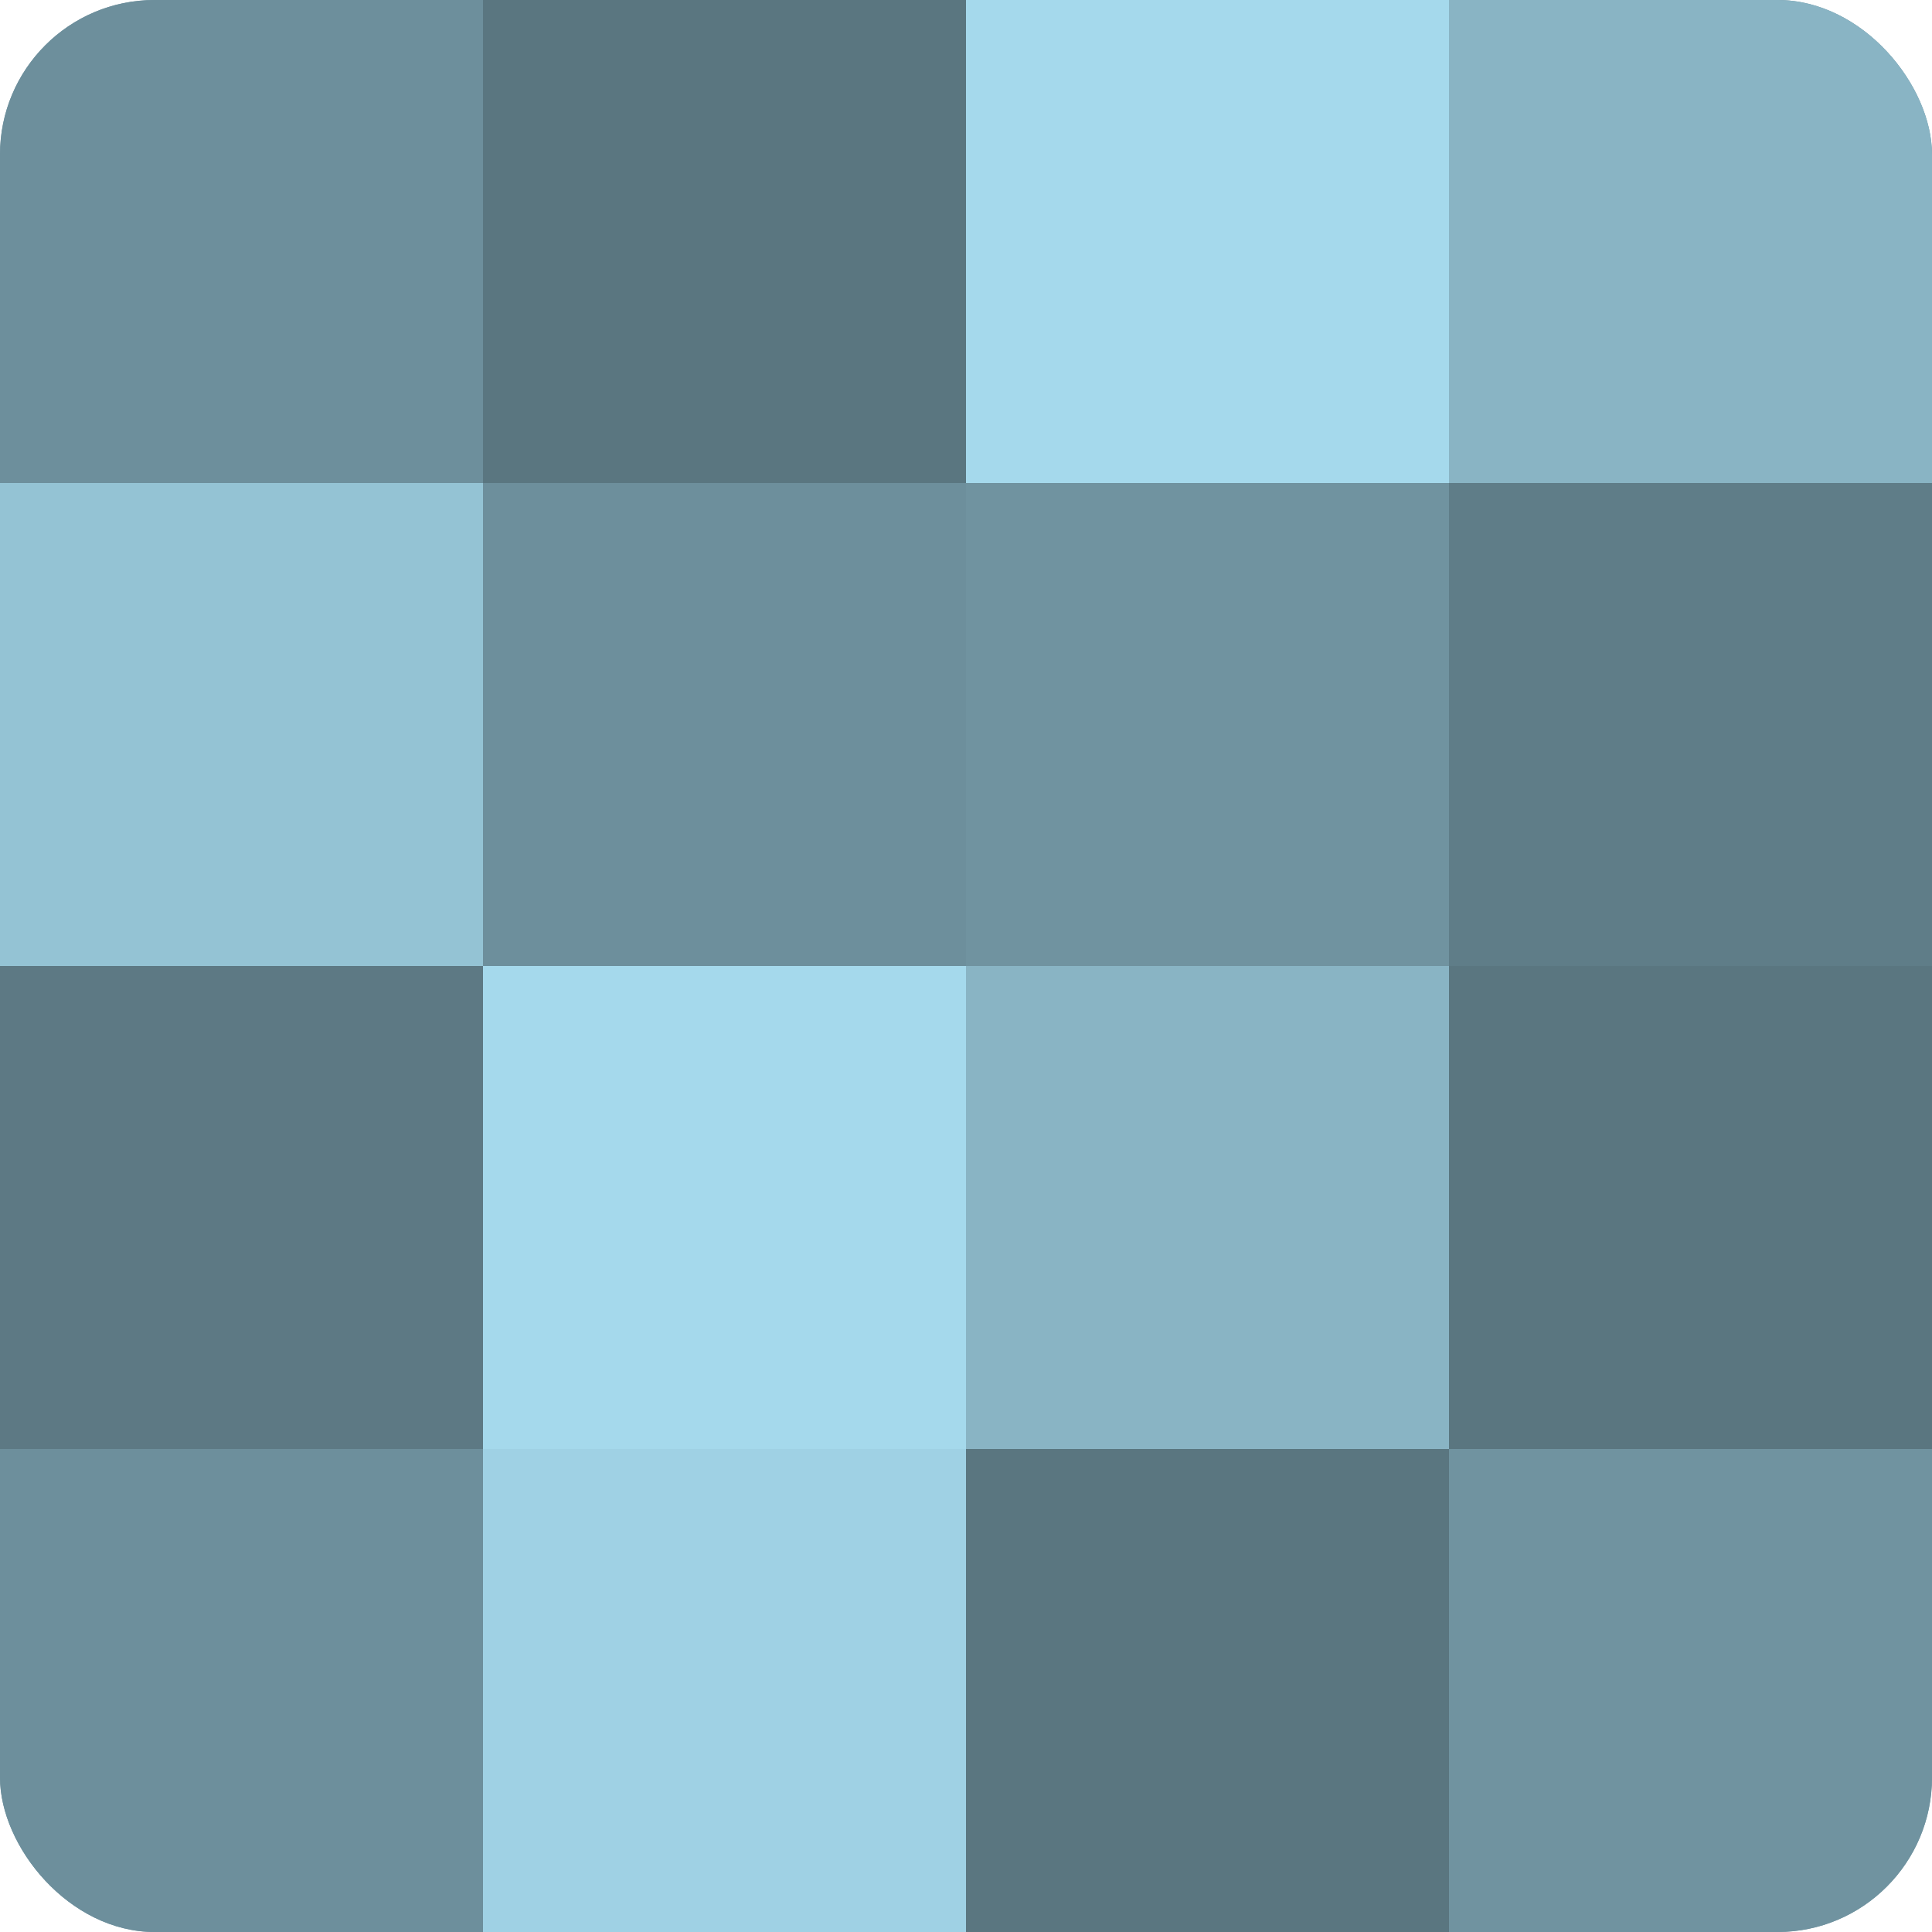 <?xml version="1.0" encoding="UTF-8"?>
<svg xmlns="http://www.w3.org/2000/svg" width="80" height="80" viewBox="0 0 100 100" preserveAspectRatio="xMidYMid meet"><defs><clipPath id="c" width="100" height="100"><rect width="100" height="100" rx="8" ry="8"/></clipPath></defs><g clip-path="url(#c)"><rect width="100" height="100" fill="#7093a0"/><rect width="25" height="25" fill="#6d8f9c"/><rect y="25" width="25" height="25" fill="#94c3d4"/><rect y="50" width="25" height="25" fill="#5d7984"/><rect y="75" width="25" height="25" fill="#6d8f9c"/><rect x="25" width="25" height="25" fill="#5a7680"/><rect x="25" y="25" width="25" height="25" fill="#6d8f9c"/><rect x="25" y="50" width="25" height="25" fill="#a5d9ec"/><rect x="25" y="75" width="25" height="25" fill="#9fd1e4"/><rect x="50" width="25" height="25" fill="#a5d9ec"/><rect x="50" y="25" width="25" height="25" fill="#7093a0"/><rect x="50" y="50" width="25" height="25" fill="#89b4c4"/><rect x="50" y="75" width="25" height="25" fill="#5a7680"/><rect x="75" width="25" height="25" fill="#89b4c4"/><rect x="75" y="25" width="25" height="25" fill="#5f7d88"/><rect x="75" y="50" width="25" height="25" fill="#5a7680"/><rect x="75" y="75" width="25" height="25" fill="#7093a0"/></g></svg>

